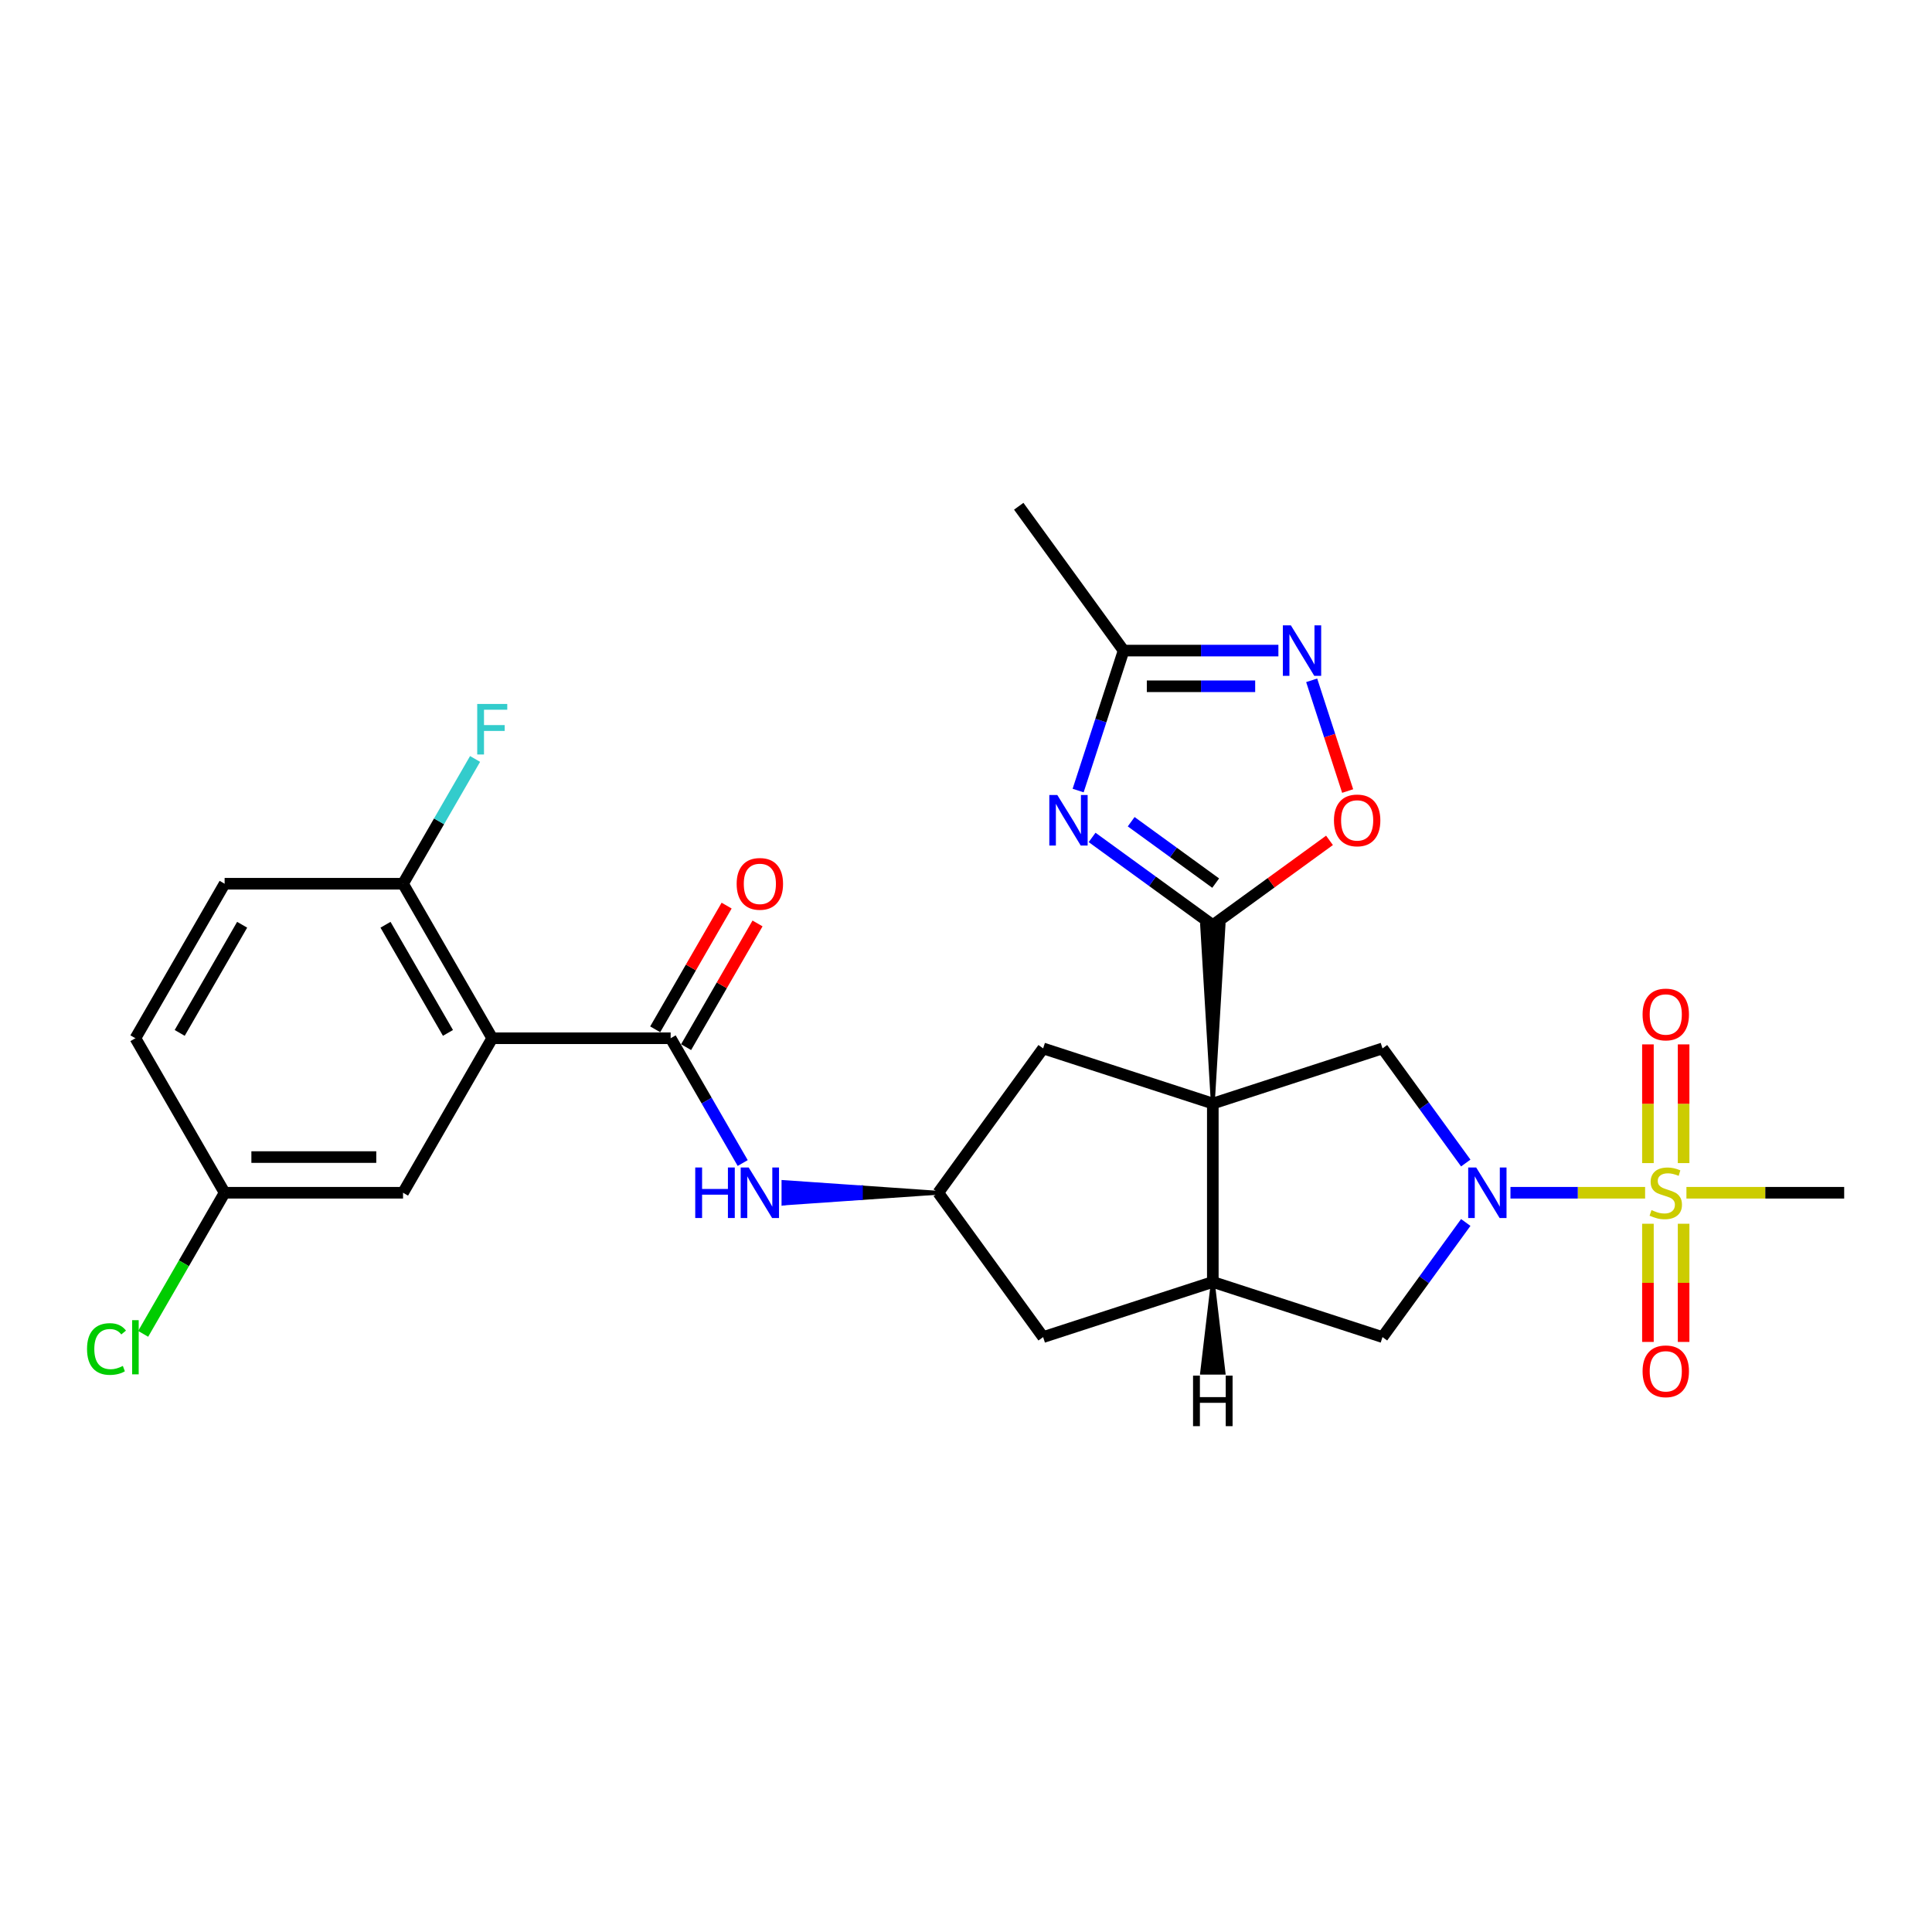 <?xml version='1.0' encoding='iso-8859-1'?>
<svg version='1.1' baseProfile='full'
              xmlns='http://www.w3.org/2000/svg'
                      xmlns:rdkit='http://www.rdkit.org/xml'
                      xmlns:xlink='http://www.w3.org/1999/xlink'
                  xml:space='preserve'
width='1000px' height='1000px' viewBox='0 0 1000 1000'>
<!-- END OF HEADER -->
<rect style='opacity:1.0;fill:#FFFFFF;stroke:none' width='1000' height='1000' x='0' y='0'> </rect>
<path class='bond-1' d='M 627.75,571.193 L 633.291,478.848 L 622.209,478.848 Z' style='fill:#000000;fill-rule:evenodd;fill-opacity:1;stroke:#000000;stroke-width:2px;stroke-linecap:butt;stroke-linejoin:miter;stroke-opacity:1;' />
<path class='bond-6' d='M 627.75,571.193 L 627.75,663.539' style='fill:none;fill-rule:evenodd;stroke:#000000;stroke-width:6px;stroke-linecap:butt;stroke-linejoin:miter;stroke-opacity:1' />
<path class='bond-7' d='M 627.75,571.193 L 715.576,542.657' style='fill:none;fill-rule:evenodd;stroke:#000000;stroke-width:6px;stroke-linecap:butt;stroke-linejoin:miter;stroke-opacity:1' />
<path class='bond-13' d='M 627.75,571.193 L 539.924,542.657' style='fill:none;fill-rule:evenodd;stroke:#000000;stroke-width:6px;stroke-linecap:butt;stroke-linejoin:miter;stroke-opacity:1' />
<path class='bond-0' d='M 851.507,617.366 L 816.66,617.366' style='fill:none;fill-rule:evenodd;stroke:#CCCC00;stroke-width:6px;stroke-linecap:butt;stroke-linejoin:miter;stroke-opacity:1' />
<path class='bond-0' d='M 816.66,617.366 L 781.814,617.366' style='fill:none;fill-rule:evenodd;stroke:#0000FF;stroke-width:6px;stroke-linecap:butt;stroke-linejoin:miter;stroke-opacity:1' />
<path class='bond-16' d='M 871.435,602.018 L 871.435,571.297' style='fill:none;fill-rule:evenodd;stroke:#CCCC00;stroke-width:6px;stroke-linecap:butt;stroke-linejoin:miter;stroke-opacity:1' />
<path class='bond-16' d='M 871.435,571.297 L 871.435,540.576' style='fill:none;fill-rule:evenodd;stroke:#FF0000;stroke-width:6px;stroke-linecap:butt;stroke-linejoin:miter;stroke-opacity:1' />
<path class='bond-16' d='M 852.966,602.018 L 852.966,571.297' style='fill:none;fill-rule:evenodd;stroke:#CCCC00;stroke-width:6px;stroke-linecap:butt;stroke-linejoin:miter;stroke-opacity:1' />
<path class='bond-16' d='M 852.966,571.297 L 852.966,540.576' style='fill:none;fill-rule:evenodd;stroke:#FF0000;stroke-width:6px;stroke-linecap:butt;stroke-linejoin:miter;stroke-opacity:1' />
<path class='bond-17' d='M 852.966,633.416 L 852.966,663.998' style='fill:none;fill-rule:evenodd;stroke:#CCCC00;stroke-width:6px;stroke-linecap:butt;stroke-linejoin:miter;stroke-opacity:1' />
<path class='bond-17' d='M 852.966,663.998 L 852.966,694.58' style='fill:none;fill-rule:evenodd;stroke:#FF0000;stroke-width:6px;stroke-linecap:butt;stroke-linejoin:miter;stroke-opacity:1' />
<path class='bond-17' d='M 871.435,633.416 L 871.435,663.998' style='fill:none;fill-rule:evenodd;stroke:#CCCC00;stroke-width:6px;stroke-linecap:butt;stroke-linejoin:miter;stroke-opacity:1' />
<path class='bond-17' d='M 871.435,663.998 L 871.435,694.58' style='fill:none;fill-rule:evenodd;stroke:#FF0000;stroke-width:6px;stroke-linecap:butt;stroke-linejoin:miter;stroke-opacity:1' />
<path class='bond-22' d='M 872.894,617.366 L 913.72,617.366' style='fill:none;fill-rule:evenodd;stroke:#CCCC00;stroke-width:6px;stroke-linecap:butt;stroke-linejoin:miter;stroke-opacity:1' />
<path class='bond-22' d='M 913.72,617.366 L 954.545,617.366' style='fill:none;fill-rule:evenodd;stroke:#000000;stroke-width:6px;stroke-linecap:butt;stroke-linejoin:miter;stroke-opacity:1' />
<path class='bond-3' d='M 627.75,478.848 L 596.509,456.15' style='fill:none;fill-rule:evenodd;stroke:#000000;stroke-width:6px;stroke-linecap:butt;stroke-linejoin:miter;stroke-opacity:1' />
<path class='bond-3' d='M 596.509,456.15 L 565.268,433.452' style='fill:none;fill-rule:evenodd;stroke:#0000FF;stroke-width:6px;stroke-linecap:butt;stroke-linejoin:miter;stroke-opacity:1' />
<path class='bond-3' d='M 629.234,457.097 L 607.365,441.208' style='fill:none;fill-rule:evenodd;stroke:#000000;stroke-width:6px;stroke-linecap:butt;stroke-linejoin:miter;stroke-opacity:1' />
<path class='bond-3' d='M 607.365,441.208 L 585.496,425.32' style='fill:none;fill-rule:evenodd;stroke:#0000FF;stroke-width:6px;stroke-linecap:butt;stroke-linejoin:miter;stroke-opacity:1' />
<path class='bond-9' d='M 627.75,478.848 L 657.948,456.908' style='fill:none;fill-rule:evenodd;stroke:#000000;stroke-width:6px;stroke-linecap:butt;stroke-linejoin:miter;stroke-opacity:1' />
<path class='bond-9' d='M 657.948,456.908 L 688.145,434.968' style='fill:none;fill-rule:evenodd;stroke:#FF0000;stroke-width:6px;stroke-linecap:butt;stroke-linejoin:miter;stroke-opacity:1' />
<path class='bond-2' d='M 758.677,601.981 L 737.126,572.319' style='fill:none;fill-rule:evenodd;stroke:#0000FF;stroke-width:6px;stroke-linecap:butt;stroke-linejoin:miter;stroke-opacity:1' />
<path class='bond-2' d='M 737.126,572.319 L 715.576,542.657' style='fill:none;fill-rule:evenodd;stroke:#000000;stroke-width:6px;stroke-linecap:butt;stroke-linejoin:miter;stroke-opacity:1' />
<path class='bond-29' d='M 758.677,632.751 L 737.126,662.413' style='fill:none;fill-rule:evenodd;stroke:#0000FF;stroke-width:6px;stroke-linecap:butt;stroke-linejoin:miter;stroke-opacity:1' />
<path class='bond-29' d='M 737.126,662.413 L 715.576,692.075' style='fill:none;fill-rule:evenodd;stroke:#000000;stroke-width:6px;stroke-linecap:butt;stroke-linejoin:miter;stroke-opacity:1' />
<path class='bond-10' d='M 558.04,409.184 L 569.809,372.964' style='fill:none;fill-rule:evenodd;stroke:#0000FF;stroke-width:6px;stroke-linecap:butt;stroke-linejoin:miter;stroke-opacity:1' />
<path class='bond-10' d='M 569.809,372.964 L 581.577,336.743' style='fill:none;fill-rule:evenodd;stroke:#000000;stroke-width:6px;stroke-linecap:butt;stroke-linejoin:miter;stroke-opacity:1' />
<path class='bond-4' d='M 254.782,537.393 L 347.127,537.393' style='fill:none;fill-rule:evenodd;stroke:#000000;stroke-width:6px;stroke-linecap:butt;stroke-linejoin:miter;stroke-opacity:1' />
<path class='bond-15' d='M 254.782,537.393 L 208.609,457.419' style='fill:none;fill-rule:evenodd;stroke:#000000;stroke-width:6px;stroke-linecap:butt;stroke-linejoin:miter;stroke-opacity:1' />
<path class='bond-15' d='M 231.861,534.631 L 199.541,478.65' style='fill:none;fill-rule:evenodd;stroke:#000000;stroke-width:6px;stroke-linecap:butt;stroke-linejoin:miter;stroke-opacity:1' />
<path class='bond-19' d='M 254.782,537.393 L 208.609,617.366' style='fill:none;fill-rule:evenodd;stroke:#000000;stroke-width:6px;stroke-linecap:butt;stroke-linejoin:miter;stroke-opacity:1' />
<path class='bond-5' d='M 347.127,537.393 L 365.772,569.687' style='fill:none;fill-rule:evenodd;stroke:#000000;stroke-width:6px;stroke-linecap:butt;stroke-linejoin:miter;stroke-opacity:1' />
<path class='bond-5' d='M 365.772,569.687 L 384.418,601.981' style='fill:none;fill-rule:evenodd;stroke:#0000FF;stroke-width:6px;stroke-linecap:butt;stroke-linejoin:miter;stroke-opacity:1' />
<path class='bond-20' d='M 355.125,542.01 L 373.61,509.993' style='fill:none;fill-rule:evenodd;stroke:#000000;stroke-width:6px;stroke-linecap:butt;stroke-linejoin:miter;stroke-opacity:1' />
<path class='bond-20' d='M 373.61,509.993 L 392.095,477.975' style='fill:none;fill-rule:evenodd;stroke:#FF0000;stroke-width:6px;stroke-linecap:butt;stroke-linejoin:miter;stroke-opacity:1' />
<path class='bond-20' d='M 339.13,532.775 L 357.615,500.758' style='fill:none;fill-rule:evenodd;stroke:#000000;stroke-width:6px;stroke-linecap:butt;stroke-linejoin:miter;stroke-opacity:1' />
<path class='bond-20' d='M 357.615,500.758 L 376.1,468.741' style='fill:none;fill-rule:evenodd;stroke:#FF0000;stroke-width:6px;stroke-linecap:butt;stroke-linejoin:miter;stroke-opacity:1' />
<path class='bond-11' d='M 627.75,663.539 L 715.576,692.075' style='fill:none;fill-rule:evenodd;stroke:#000000;stroke-width:6px;stroke-linecap:butt;stroke-linejoin:miter;stroke-opacity:1' />
<path class='bond-18' d='M 627.75,663.539 L 539.924,692.075' style='fill:none;fill-rule:evenodd;stroke:#000000;stroke-width:6px;stroke-linecap:butt;stroke-linejoin:miter;stroke-opacity:1' />
<path class='bond-32' d='M 627.75,663.539 L 622.209,710.487 L 633.291,710.487 Z' style='fill:#000000;fill-rule:evenodd;fill-opacity:1;stroke:#000000;stroke-width:2px;stroke-linecap:butt;stroke-linejoin:miter;stroke-opacity:1;' />
<path class='bond-8' d='M 678.922,352.128 L 688.233,380.784' style='fill:none;fill-rule:evenodd;stroke:#0000FF;stroke-width:6px;stroke-linecap:butt;stroke-linejoin:miter;stroke-opacity:1' />
<path class='bond-8' d='M 688.233,380.784 L 697.544,409.441' style='fill:none;fill-rule:evenodd;stroke:#FF0000;stroke-width:6px;stroke-linecap:butt;stroke-linejoin:miter;stroke-opacity:1' />
<path class='bond-30' d='M 661.696,336.743 L 621.637,336.743' style='fill:none;fill-rule:evenodd;stroke:#0000FF;stroke-width:6px;stroke-linecap:butt;stroke-linejoin:miter;stroke-opacity:1' />
<path class='bond-30' d='M 621.637,336.743 L 581.577,336.743' style='fill:none;fill-rule:evenodd;stroke:#000000;stroke-width:6px;stroke-linecap:butt;stroke-linejoin:miter;stroke-opacity:1' />
<path class='bond-30' d='M 649.678,355.212 L 621.637,355.212' style='fill:none;fill-rule:evenodd;stroke:#0000FF;stroke-width:6px;stroke-linecap:butt;stroke-linejoin:miter;stroke-opacity:1' />
<path class='bond-30' d='M 621.637,355.212 L 593.595,355.212' style='fill:none;fill-rule:evenodd;stroke:#000000;stroke-width:6px;stroke-linecap:butt;stroke-linejoin:miter;stroke-opacity:1' />
<path class='bond-27' d='M 581.577,336.743 L 527.298,262.034' style='fill:none;fill-rule:evenodd;stroke:#000000;stroke-width:6px;stroke-linecap:butt;stroke-linejoin:miter;stroke-opacity:1' />
<path class='bond-12' d='M 485.645,617.366 L 445.586,614.596 L 445.586,620.136 Z' style='fill:#000000;fill-rule:evenodd;fill-opacity:1;stroke:#000000;stroke-width:2px;stroke-linecap:butt;stroke-linejoin:miter;stroke-opacity:1;' />
<path class='bond-12' d='M 445.586,614.596 L 405.526,622.907 L 405.526,611.825 Z' style='fill:#0000FF;fill-rule:evenodd;fill-opacity:1;stroke:#0000FF;stroke-width:2px;stroke-linecap:butt;stroke-linejoin:miter;stroke-opacity:1;' />
<path class='bond-12' d='M 445.586,614.596 L 445.586,620.136 L 405.526,622.907 Z' style='fill:#0000FF;fill-rule:evenodd;fill-opacity:1;stroke:#0000FF;stroke-width:2px;stroke-linecap:butt;stroke-linejoin:miter;stroke-opacity:1;' />
<path class='bond-14' d='M 539.924,542.657 L 485.645,617.366' style='fill:none;fill-rule:evenodd;stroke:#000000;stroke-width:6px;stroke-linecap:butt;stroke-linejoin:miter;stroke-opacity:1' />
<path class='bond-28' d='M 485.645,617.366 L 539.924,692.075' style='fill:none;fill-rule:evenodd;stroke:#000000;stroke-width:6px;stroke-linecap:butt;stroke-linejoin:miter;stroke-opacity:1' />
<path class='bond-21' d='M 208.609,457.419 L 116.264,457.419' style='fill:none;fill-rule:evenodd;stroke:#000000;stroke-width:6px;stroke-linecap:butt;stroke-linejoin:miter;stroke-opacity:1' />
<path class='bond-24' d='M 208.609,457.419 L 227.255,425.125' style='fill:none;fill-rule:evenodd;stroke:#000000;stroke-width:6px;stroke-linecap:butt;stroke-linejoin:miter;stroke-opacity:1' />
<path class='bond-24' d='M 227.255,425.125 L 245.9,392.831' style='fill:none;fill-rule:evenodd;stroke:#33CCCC;stroke-width:6px;stroke-linecap:butt;stroke-linejoin:miter;stroke-opacity:1' />
<path class='bond-23' d='M 208.609,617.366 L 116.264,617.366' style='fill:none;fill-rule:evenodd;stroke:#000000;stroke-width:6px;stroke-linecap:butt;stroke-linejoin:miter;stroke-opacity:1' />
<path class='bond-23' d='M 194.758,598.897 L 130.116,598.897' style='fill:none;fill-rule:evenodd;stroke:#000000;stroke-width:6px;stroke-linecap:butt;stroke-linejoin:miter;stroke-opacity:1' />
<path class='bond-31' d='M 116.264,457.419 L 70.091,537.393' style='fill:none;fill-rule:evenodd;stroke:#000000;stroke-width:6px;stroke-linecap:butt;stroke-linejoin:miter;stroke-opacity:1' />
<path class='bond-31' d='M 125.333,478.65 L 93.012,534.631' style='fill:none;fill-rule:evenodd;stroke:#000000;stroke-width:6px;stroke-linecap:butt;stroke-linejoin:miter;stroke-opacity:1' />
<path class='bond-25' d='M 116.264,617.366 L 70.091,537.393' style='fill:none;fill-rule:evenodd;stroke:#000000;stroke-width:6px;stroke-linecap:butt;stroke-linejoin:miter;stroke-opacity:1' />
<path class='bond-26' d='M 116.264,617.366 L 95.182,653.882' style='fill:none;fill-rule:evenodd;stroke:#000000;stroke-width:6px;stroke-linecap:butt;stroke-linejoin:miter;stroke-opacity:1' />
<path class='bond-26' d='M 95.182,653.882 L 74.099,690.398' style='fill:none;fill-rule:evenodd;stroke:#00CC00;stroke-width:6px;stroke-linecap:butt;stroke-linejoin:miter;stroke-opacity:1' />
<path  class='atom-1' d='M 854.813 626.342
Q 855.108 626.453, 856.327 626.97
Q 857.546 627.487, 858.876 627.819
Q 860.242 628.115, 861.572 628.115
Q 864.047 628.115, 865.488 626.933
Q 866.928 625.714, 866.928 623.609
Q 866.928 622.168, 866.189 621.281
Q 865.488 620.395, 864.38 619.915
Q 863.271 619.435, 861.424 618.88
Q 859.097 618.179, 857.694 617.514
Q 856.327 616.849, 855.33 615.445
Q 854.369 614.042, 854.369 611.678
Q 854.369 608.39, 856.586 606.358
Q 858.839 604.327, 863.271 604.327
Q 866.3 604.327, 869.736 605.767
L 868.886 608.612
Q 865.746 607.319, 863.382 607.319
Q 860.833 607.319, 859.43 608.39
Q 858.026 609.424, 858.063 611.234
Q 858.063 612.638, 858.765 613.487
Q 859.504 614.337, 860.538 614.817
Q 861.609 615.297, 863.382 615.852
Q 865.746 616.59, 867.15 617.329
Q 868.554 618.068, 869.551 619.582
Q 870.585 621.06, 870.585 623.609
Q 870.585 627.228, 868.147 629.186
Q 865.746 631.107, 861.72 631.107
Q 859.393 631.107, 857.62 630.59
Q 855.884 630.11, 853.815 629.26
L 854.813 626.342
' fill='#CCCC00'/>
<path  class='atom-3' d='M 764.074 604.29
L 772.644 618.142
Q 773.493 619.508, 774.86 621.983
Q 776.227 624.458, 776.301 624.606
L 776.301 604.29
L 779.773 604.29
L 779.773 630.442
L 776.19 630.442
L 766.992 615.297
Q 765.921 613.524, 764.776 611.493
Q 763.668 609.461, 763.335 608.833
L 763.335 630.442
L 759.937 630.442
L 759.937 604.29
L 764.074 604.29
' fill='#0000FF'/>
<path  class='atom-4' d='M 547.26 411.493
L 555.83 425.345
Q 556.68 426.711, 558.046 429.186
Q 559.413 431.661, 559.487 431.809
L 559.487 411.493
L 562.959 411.493
L 562.959 437.645
L 559.376 437.645
L 550.178 422.5
Q 549.107 420.727, 547.962 418.696
Q 546.854 416.664, 546.522 416.036
L 546.522 437.645
L 543.123 437.645
L 543.123 411.493
L 547.26 411.493
' fill='#0000FF'/>
<path  class='atom-9' d='M 668.142 323.667
L 676.712 337.519
Q 677.561 338.886, 678.928 341.361
Q 680.295 343.835, 680.368 343.983
L 680.368 323.667
L 683.841 323.667
L 683.841 349.819
L 680.258 349.819
L 671.06 334.675
Q 669.989 332.902, 668.844 330.87
Q 667.736 328.838, 667.403 328.211
L 667.403 349.819
L 664.005 349.819
L 664.005 323.667
L 668.142 323.667
' fill='#0000FF'/>
<path  class='atom-10' d='M 690.454 424.643
Q 690.454 418.363, 693.557 414.854
Q 696.66 411.345, 702.459 411.345
Q 708.258 411.345, 711.361 414.854
Q 714.464 418.363, 714.464 424.643
Q 714.464 430.996, 711.324 434.616
Q 708.184 438.199, 702.459 438.199
Q 696.697 438.199, 693.557 434.616
Q 690.454 431.033, 690.454 424.643
M 702.459 435.244
Q 706.448 435.244, 708.591 432.584
Q 710.77 429.888, 710.77 424.643
Q 710.77 419.508, 708.591 416.923
Q 706.448 414.3, 702.459 414.3
Q 698.47 414.3, 696.29 416.886
Q 694.148 419.471, 694.148 424.643
Q 694.148 429.925, 696.29 432.584
Q 698.47 435.244, 702.459 435.244
' fill='#FF0000'/>
<path  class='atom-13' d='M 359.853 604.29
L 363.399 604.29
L 363.399 615.408
L 376.77 615.408
L 376.77 604.29
L 380.316 604.29
L 380.316 630.442
L 376.77 630.442
L 376.77 618.363
L 363.399 618.363
L 363.399 630.442
L 359.853 630.442
L 359.853 604.29
' fill='#0000FF'/>
<path  class='atom-13' d='M 387.519 604.29
L 396.089 618.142
Q 396.938 619.508, 398.305 621.983
Q 399.672 624.458, 399.746 624.606
L 399.746 604.29
L 403.218 604.29
L 403.218 630.442
L 399.635 630.442
L 390.437 615.297
Q 389.366 613.524, 388.221 611.493
Q 387.113 609.461, 386.78 608.833
L 386.78 630.442
L 383.382 630.442
L 383.382 604.29
L 387.519 604.29
' fill='#0000FF'/>
<path  class='atom-17' d='M 850.195 525.095
Q 850.195 518.815, 853.298 515.306
Q 856.401 511.797, 862.2 511.797
Q 867.999 511.797, 871.102 515.306
Q 874.205 518.815, 874.205 525.095
Q 874.205 531.448, 871.065 535.068
Q 867.926 538.651, 862.2 538.651
Q 856.438 538.651, 853.298 535.068
Q 850.195 531.485, 850.195 525.095
M 862.2 535.696
Q 866.189 535.696, 868.332 533.036
Q 870.511 530.34, 870.511 525.095
Q 870.511 519.96, 868.332 517.374
Q 866.189 514.752, 862.2 514.752
Q 858.211 514.752, 856.031 517.338
Q 853.889 519.923, 853.889 525.095
Q 853.889 530.377, 856.031 533.036
Q 858.211 535.696, 862.2 535.696
' fill='#FF0000'/>
<path  class='atom-18' d='M 850.195 709.785
Q 850.195 703.506, 853.298 699.997
Q 856.401 696.487, 862.2 696.487
Q 867.999 696.487, 871.102 699.997
Q 874.205 703.506, 874.205 709.785
Q 874.205 716.139, 871.065 719.758
Q 867.926 723.341, 862.2 723.341
Q 856.438 723.341, 853.298 719.758
Q 850.195 716.175, 850.195 709.785
M 862.2 720.386
Q 866.189 720.386, 868.332 717.727
Q 870.511 715.03, 870.511 709.785
Q 870.511 704.651, 868.332 702.065
Q 866.189 699.442, 862.2 699.442
Q 858.211 699.442, 856.031 702.028
Q 853.889 704.614, 853.889 709.785
Q 853.889 715.067, 856.031 717.727
Q 858.211 720.386, 862.2 720.386
' fill='#FF0000'/>
<path  class='atom-21' d='M 381.295 457.493
Q 381.295 451.214, 384.398 447.705
Q 387.501 444.195, 393.3 444.195
Q 399.099 444.195, 402.202 447.705
Q 405.305 451.214, 405.305 457.493
Q 405.305 463.846, 402.165 467.466
Q 399.025 471.049, 393.3 471.049
Q 387.538 471.049, 384.398 467.466
Q 381.295 463.883, 381.295 457.493
M 393.3 468.094
Q 397.289 468.094, 399.432 465.435
Q 401.611 462.738, 401.611 457.493
Q 401.611 452.359, 399.432 449.773
Q 397.289 447.15, 393.3 447.15
Q 389.311 447.15, 387.131 449.736
Q 384.989 452.322, 384.989 457.493
Q 384.989 462.775, 387.131 465.435
Q 389.311 468.094, 393.3 468.094
' fill='#FF0000'/>
<path  class='atom-25' d='M 247.007 364.37
L 262.558 364.37
L 262.558 367.362
L 250.516 367.362
L 250.516 375.303
L 261.228 375.303
L 261.228 378.332
L 250.516 378.332
L 250.516 390.522
L 247.007 390.522
L 247.007 364.37
' fill='#33CCCC'/>
<path  class='atom-27' d='M 45.047 698.244
Q 45.047 691.743, 48.076 688.345
Q 51.142 684.91, 56.941 684.91
Q 62.334 684.91, 65.216 688.714
L 62.778 690.709
Q 60.672 687.939, 56.941 687.939
Q 52.989 687.939, 50.884 690.598
Q 48.815 693.221, 48.815 698.244
Q 48.815 703.416, 50.958 706.075
Q 53.137 708.735, 57.348 708.735
Q 60.229 708.735, 63.59 706.999
L 64.625 709.769
Q 63.258 710.656, 61.189 711.173
Q 59.121 711.69, 56.831 711.69
Q 51.142 711.69, 48.076 708.218
Q 45.047 704.745, 45.047 698.244
' fill='#00CC00'/>
<path  class='atom-27' d='M 68.392 683.321
L 71.791 683.321
L 71.791 711.357
L 68.392 711.357
L 68.392 683.321
' fill='#00CC00'/>
<path  class='atom-29' d='M 617.518 712.026
L 621.064 712.026
L 621.064 723.144
L 634.436 723.144
L 634.436 712.026
L 637.982 712.026
L 637.982 738.178
L 634.436 738.178
L 634.436 726.099
L 621.064 726.099
L 621.064 738.178
L 617.518 738.178
L 617.518 712.026
' fill='#000000'/>
</svg>
